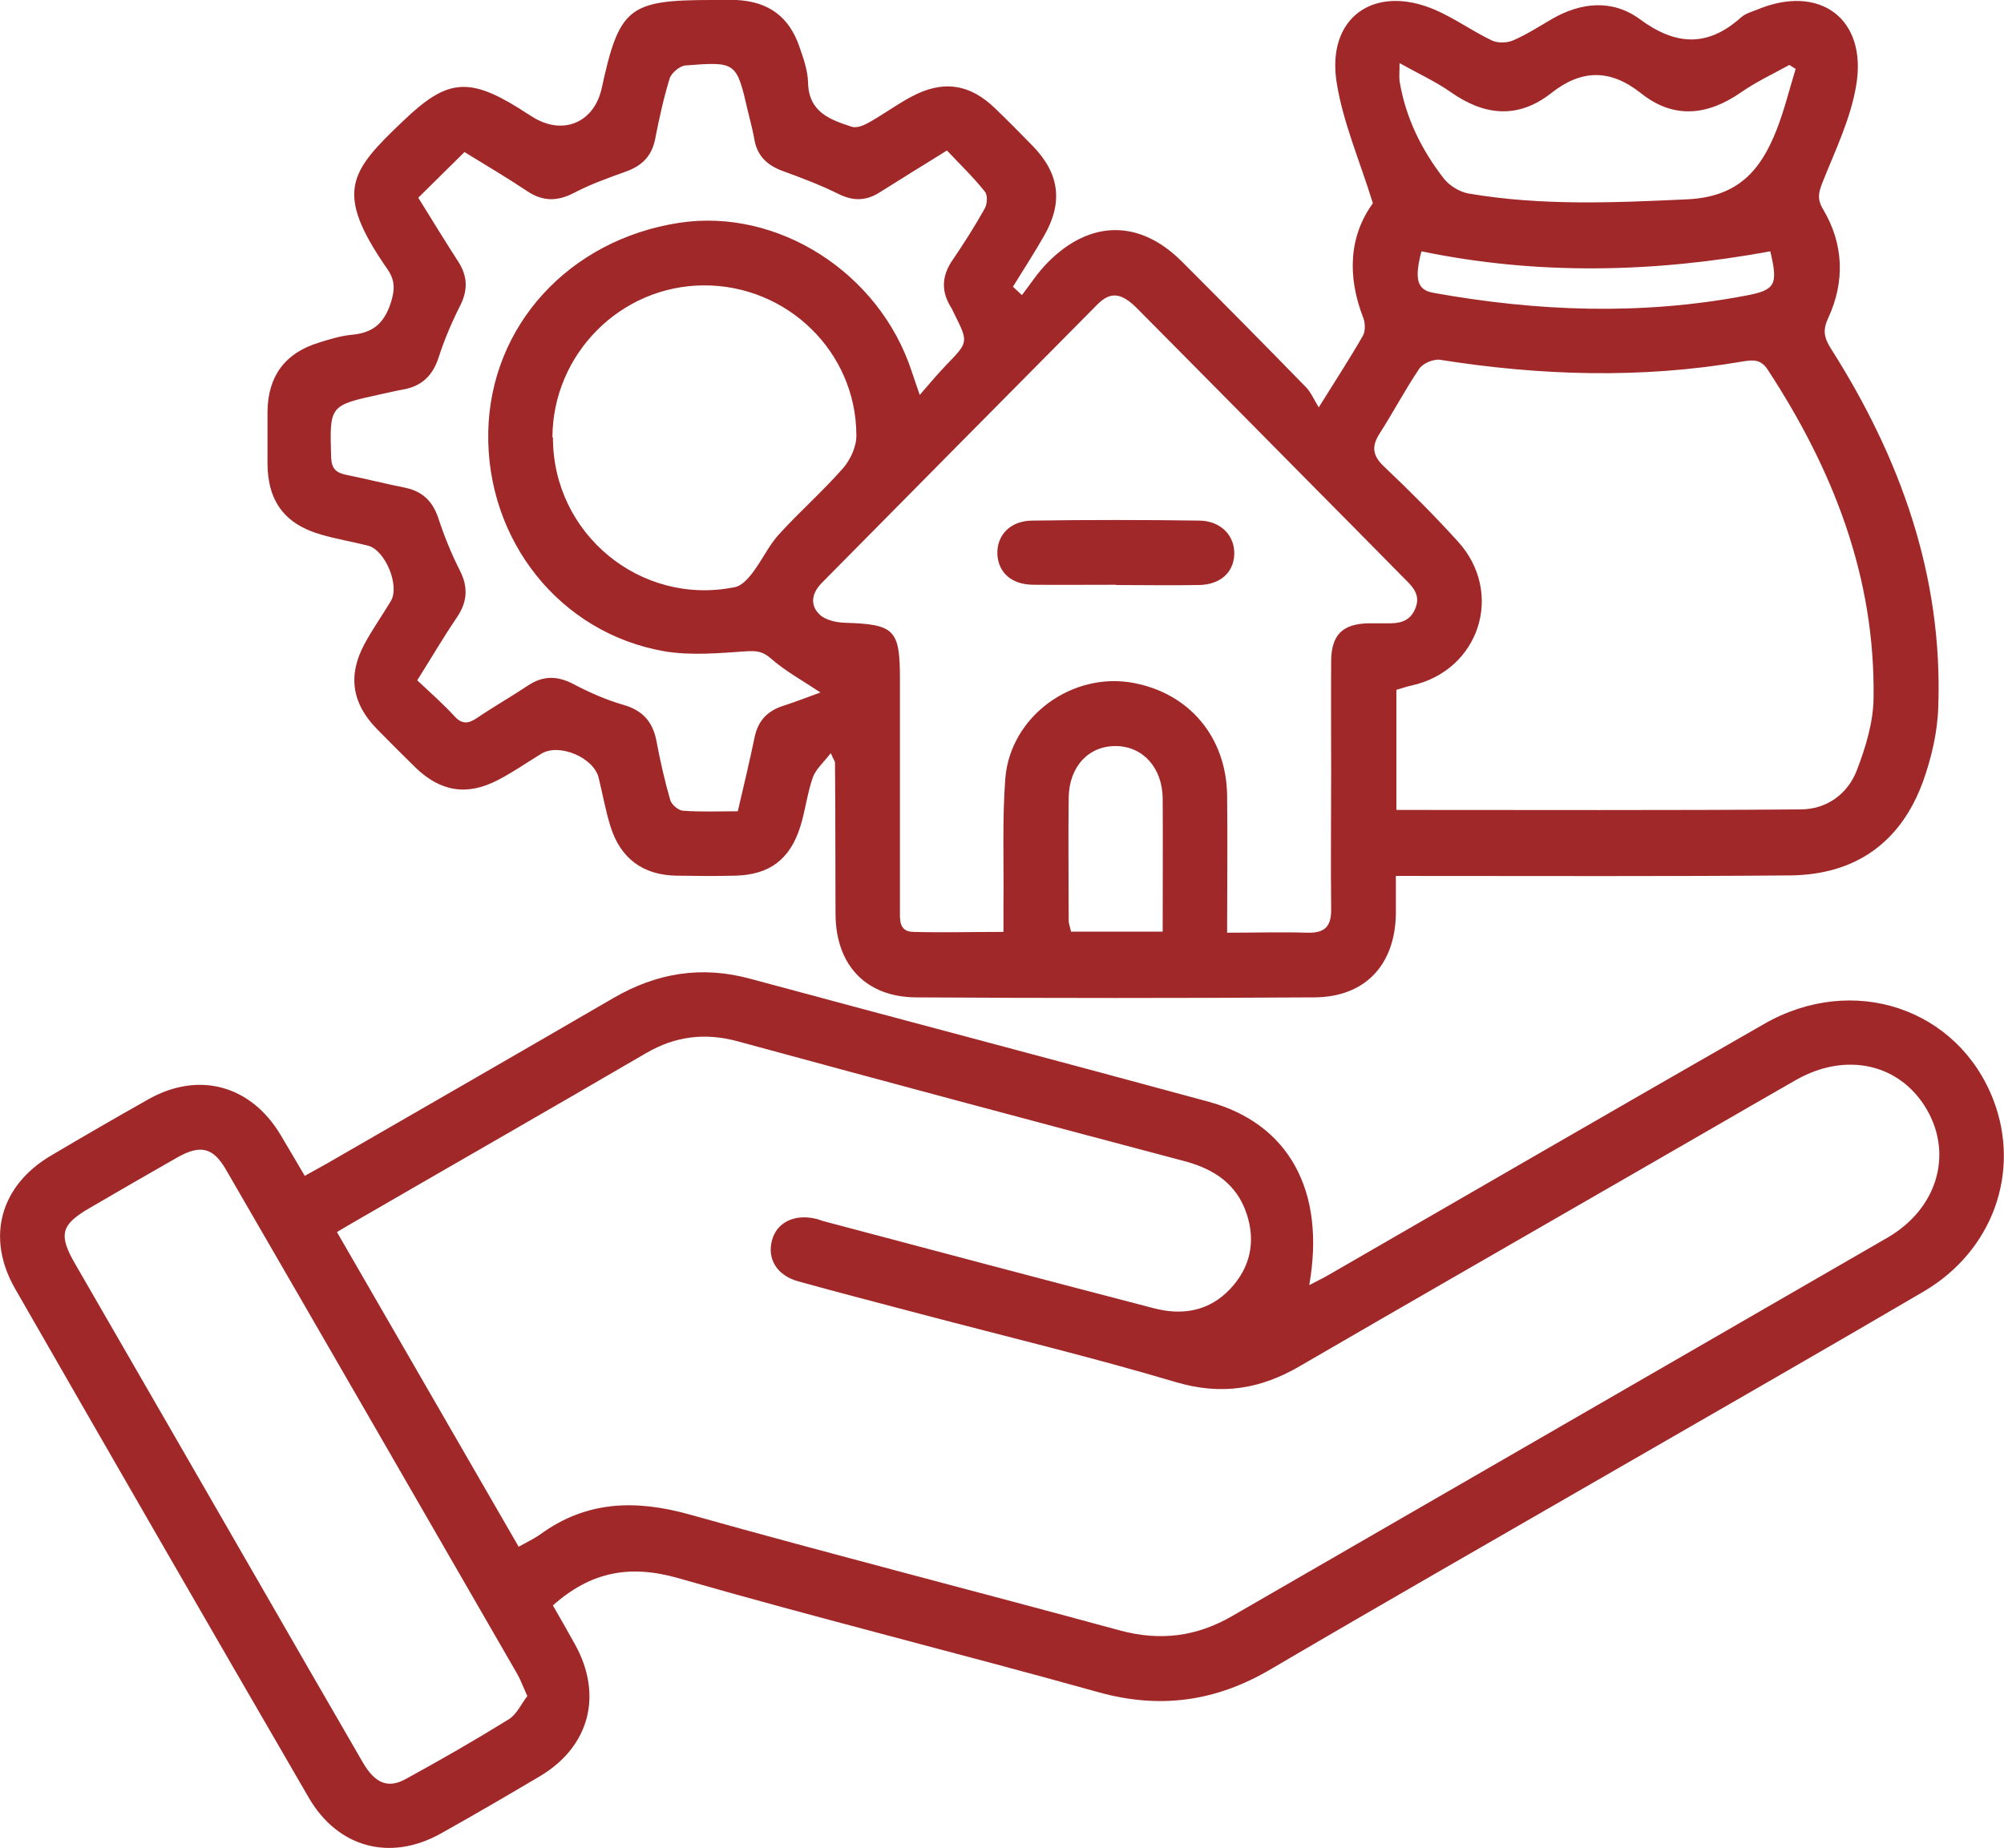 <?xml version="1.0" encoding="UTF-8"?><svg id="_レイヤー_2" xmlns="http://www.w3.org/2000/svg" viewBox="0 0 75.89 70"><defs><style>.cls-1{fill:#a02828;stroke-width:0px;}</style></defs><g id="_レイヤー_3"><path class="cls-1" d="M38.7,11.18c.32-.42.61-.87.98-1.24,1.61-1.63,3.5-1.63,5.1-.01,1.57,1.57,3.13,3.15,4.68,4.74.19.2.3.47.48.76.66-1.06,1.19-1.87,1.67-2.71.1-.17.09-.48.02-.67-.63-1.61-.53-3.13.36-4.35-.5-1.62-1.13-3.06-1.37-4.56-.4-2.47,1.41-3.76,3.72-2.77.74.32,1.42.81,2.15,1.16.23.11.58.1.81,0,.51-.22.99-.53,1.47-.81,1.11-.64,2.29-.75,3.32,0,1.35,1,2.56,1.08,3.83-.05.16-.15.4-.22.61-.3,2.37-1,4.2.33,3.76,2.88-.21,1.25-.79,2.45-1.27,3.65-.15.39-.22.63.02,1.03.78,1.31.83,2.73.2,4.1-.22.47-.17.74.08,1.15,2.64,4.15,4.26,8.63,4.08,13.61-.03.95-.26,1.93-.58,2.82-.84,2.3-2.55,3.52-5.01,3.55-4.72.04-9.43.02-14.15.02-.23,0-.45,0-.8,0,0,.52,0,.99,0,1.46-.04,1.93-1.18,3.13-3.09,3.14-5.02.03-10.05.03-15.07,0-1.92-.01-3.05-1.23-3.06-3.16-.01-1.91,0-3.82-.02-5.74,0-.04-.04-.08-.16-.35-.28.36-.57.61-.68.92-.21.6-.28,1.24-.47,1.85-.39,1.26-1.18,1.84-2.47,1.87-.74.02-1.48.01-2.22,0-1.27-.02-2.12-.65-2.5-1.86-.19-.61-.3-1.24-.45-1.85-.19-.77-1.5-1.32-2.17-.91-.54.33-1.07.7-1.63.99-1.18.62-2.19.45-3.14-.47-.49-.48-.98-.97-1.46-1.46-.94-.96-1.11-2.02-.47-3.21.3-.56.67-1.08,1-1.63.35-.58-.21-1.93-.86-2.1-.59-.15-1.2-.25-1.78-.42-1.37-.39-2.02-1.26-2.03-2.68,0-.66,0-1.33,0-1.99.02-1.34.67-2.21,1.94-2.6.41-.13.84-.26,1.26-.3.77-.07,1.2-.41,1.46-1.18.17-.52.18-.88-.13-1.32-2.02-2.92-1.42-3.67.62-5.61,1.62-1.55,2.44-1.67,4.37-.47.17.11.34.22.52.33,1.13.71,2.31.23,2.61-1.06C23.45.28,23.8,0,26.97,0c.31,0,.61,0,.92,0,1.21.06,2,.63,2.39,1.79.15.43.31.89.32,1.33.02,1.12.82,1.41,1.65,1.68.18.06.44-.04.62-.14.56-.31,1.07-.69,1.63-.99,1.2-.65,2.23-.5,3.2.45.48.46.94.93,1.41,1.41,1.01,1.04,1.16,2.13.43,3.4-.37.65-.78,1.28-1.18,1.93.11.11.23.21.34.32ZM46.47,35.33c1.07,0,2.05-.03,3.04,0,.67.02.91-.25.9-.9-.02-1.73,0-3.47,0-5.2,0-1.4-.01-2.8,0-4.2.01-.98.43-1.39,1.39-1.42.15,0,.31,0,.46,0,.51,0,1.05.07,1.32-.52.28-.61-.17-.94-.52-1.3-1.11-1.13-2.22-2.25-3.33-3.37-2.22-2.25-4.44-4.49-6.67-6.74-.59-.59-1-.65-1.5-.15-3.48,3.51-6.96,7.03-10.43,10.54-.38.38-.48.84-.09,1.21.22.21.63.3.96.31,1.88.06,2.08.25,2.08,2.14,0,2.91,0,5.81,0,8.72,0,.38-.05.84.51.85,1.11.03,2.22,0,3.41,0,0-.4,0-.7,0-1,.02-1.6-.05-3.22.07-4.81.19-2.36,2.54-4.06,4.86-3.62,2.12.4,3.51,2.06,3.54,4.26.02,1.7,0,3.4,0,5.19ZM52.89,30.68c5.16,0,10.23.02,15.29-.02.98,0,1.79-.57,2.14-1.49.33-.86.62-1.81.63-2.72.07-4.59-1.53-8.66-4.01-12.45-.28-.43-.61-.36-.99-.3-3.81.65-7.61.53-11.41-.07-.25-.04-.65.13-.79.33-.54.8-.99,1.66-1.51,2.47-.31.49-.26.83.17,1.24.96.91,1.9,1.85,2.79,2.83,1.79,1.96.82,4.91-1.76,5.47-.19.04-.37.11-.56.16v4.55ZM15.84,7.49c.52.84,1.01,1.64,1.52,2.43.35.55.36,1.07.07,1.65-.32.63-.6,1.29-.82,1.97-.22.68-.63,1.08-1.32,1.21-.3.05-.6.13-.9.19-1.92.42-1.91.42-1.85,2.37.01.42.17.59.54.67.75.15,1.49.34,2.24.49.66.13,1.06.5,1.28,1.16.22.67.49,1.34.81,1.97.33.64.29,1.2-.11,1.79-.51.75-.97,1.54-1.5,2.38.5.47.98.89,1.41,1.36.29.32.53.28.85.07.63-.43,1.3-.81,1.93-1.23.57-.38,1.11-.38,1.72-.06.61.32,1.24.6,1.9.79.73.21,1.11.64,1.25,1.37.14.75.31,1.5.52,2.23.05.18.31.4.49.41.68.05,1.36.02,2.07.02.23-.99.45-1.9.64-2.82.13-.61.48-.98,1.07-1.17.49-.16.98-.35,1.42-.51-.66-.44-1.32-.8-1.88-1.29-.31-.27-.54-.29-.92-.27-1.03.07-2.1.17-3.11,0-3.97-.69-6.75-4.22-6.67-8.31.08-4.02,3.06-7.28,7.23-7.92,3.73-.57,7.57,1.88,8.8,5.61.08.25.17.49.31.91.4-.46.69-.81,1.01-1.14.83-.86.84-.85.3-1.93-.05-.09-.08-.19-.14-.27-.37-.61-.33-1.19.08-1.78.43-.63.84-1.28,1.21-1.94.1-.17.12-.52,0-.65-.44-.55-.95-1.04-1.43-1.55-.51.32-.9.56-1.29.8-.41.26-.82.51-1.23.77-.52.34-1.01.36-1.58.08-.68-.34-1.4-.61-2.11-.87-.61-.22-.99-.59-1.09-1.24-.06-.35-.16-.69-.24-1.04-.43-1.86-.44-1.87-2.37-1.72-.21.02-.52.28-.59.49-.23.75-.4,1.53-.55,2.3-.13.65-.5,1.01-1.11,1.23-.67.24-1.34.48-1.97.81-.64.33-1.19.32-1.78-.08-.78-.52-1.58-.99-2.36-1.47-.61.6-1.15,1.14-1.76,1.74ZM20.94,16.57c-.01,3.65,3.32,6.4,6.89,5.67.26-.05.51-.33.68-.56.35-.46.6-1.01.98-1.43.79-.87,1.67-1.64,2.44-2.52.28-.32.51-.83.5-1.25-.01-3.16-2.63-5.69-5.79-5.67-3.15.02-5.71,2.61-5.72,5.76ZM53,2.39c0,.34-.02.51,0,.68.23,1.39.83,2.61,1.69,3.71.21.26.59.49.92.55,2.75.47,5.51.35,8.29.22,1.91-.09,2.77-1.09,3.37-2.61.3-.76.49-1.55.73-2.33l-.24-.15c-.61.34-1.26.64-1.83,1.04-1.27.88-2.55,1.02-3.79.03-1.16-.92-2.25-.91-3.4,0-1.25.98-2.52.86-3.8-.04-.57-.4-1.21-.69-1.94-1.1ZM44.03,35.29c0-1.74.01-3.39,0-5.04-.01-1.17-.75-1.98-1.77-1.99-1.03-.01-1.77.77-1.79,1.95-.02,1.55,0,3.1,0,4.65,0,.14.06.28.09.43h3.48ZM53.83,9.52c-.28,1.06-.16,1.46.44,1.57,3.94.71,7.88.86,11.83.11,1.14-.21,1.24-.41.94-1.68-4.4.81-8.82.91-13.21,0Z"/><path class="cls-1" d="M20.93,60.8c.27.47.56.97.84,1.48,1.07,1.92.56,3.88-1.32,5-1.25.74-2.5,1.47-3.77,2.18-1.91,1.06-3.89.53-4.99-1.37-3.72-6.41-7.42-12.83-11.11-19.26-1.12-1.94-.58-3.91,1.34-5.05,1.23-.73,2.46-1.44,3.7-2.14,1.9-1.07,3.87-.54,5,1.34.3.5.59,1,.92,1.56.3-.17.57-.31.83-.46,3.62-2.09,7.24-4.17,10.85-6.27,1.65-.96,3.35-1.24,5.21-.73,5.77,1.56,11.56,3.08,17.33,4.65,3.05.83,4.45,3.38,3.82,6.95.28-.15.52-.26.74-.39,5.49-3.17,10.98-6.35,16.48-9.5,3.37-1.94,7.35-.6,8.69,2.88,1.04,2.72-.02,5.71-2.64,7.25-3.8,2.23-7.63,4.42-11.44,6.62-4.43,2.56-8.88,5.1-13.29,7.69-2.07,1.22-4.19,1.52-6.52.87-5.3-1.48-10.63-2.8-15.91-4.32-1.85-.53-3.33-.24-4.76,1.04ZM19.64,58.59c.3-.17.58-.3.82-.47,1.76-1.28,3.62-1.32,5.66-.75,5.42,1.52,10.86,2.91,16.29,4.39,1.52.41,2.9.24,4.26-.55,8.27-4.78,16.54-9.55,24.81-14.33,1.86-1.08,2.48-3.11,1.5-4.83-1-1.75-3.06-2.23-4.97-1.14-2.01,1.15-4.02,2.32-6.02,3.47-4.26,2.46-8.52,4.9-12.77,7.37-1.49.87-2.96,1.11-4.67.61-3.19-.95-6.44-1.73-9.66-2.58-1.55-.41-3.1-.81-4.65-1.24-.81-.22-1.19-.84-1.01-1.54.17-.68.83-1.02,1.64-.84.1.02.19.06.29.09,4.18,1.11,8.36,2.22,12.55,3.31,1.09.28,2.09.1,2.88-.74.76-.81.97-1.79.62-2.84-.37-1.12-1.22-1.69-2.33-1.99-5.66-1.5-11.31-3.01-16.96-4.55-1.23-.33-2.35-.19-3.45.45-3.65,2.13-7.32,4.23-10.98,6.35-.23.13-.46.27-.73.43,2.31,4,4.57,7.92,6.87,11.9ZM19.97,64.25c-.16-.36-.25-.6-.37-.82-3.68-6.38-7.35-12.75-11.04-19.12-.49-.85-.97-.96-1.84-.47-1.11.63-2.21,1.27-3.31,1.91-1.11.64-1.21,1.02-.55,2.15,2.3,3.99,4.61,7.98,6.91,11.98,1.32,2.29,2.64,4.59,3.97,6.88.46.79.95,1,1.62.63,1.32-.72,2.62-1.47,3.9-2.26.31-.19.48-.59.7-.87Z"/><path class="cls-1" d="M42.25,22.15c-1.04,0-2.09.01-3.13,0-.82-.01-1.31-.46-1.35-1.15-.03-.72.48-1.27,1.31-1.28,2.11-.03,4.23-.03,6.34,0,.82.01,1.35.58,1.32,1.29-.03.69-.54,1.14-1.35,1.15-1.04.02-2.09,0-3.13,0Z"/></g></svg>